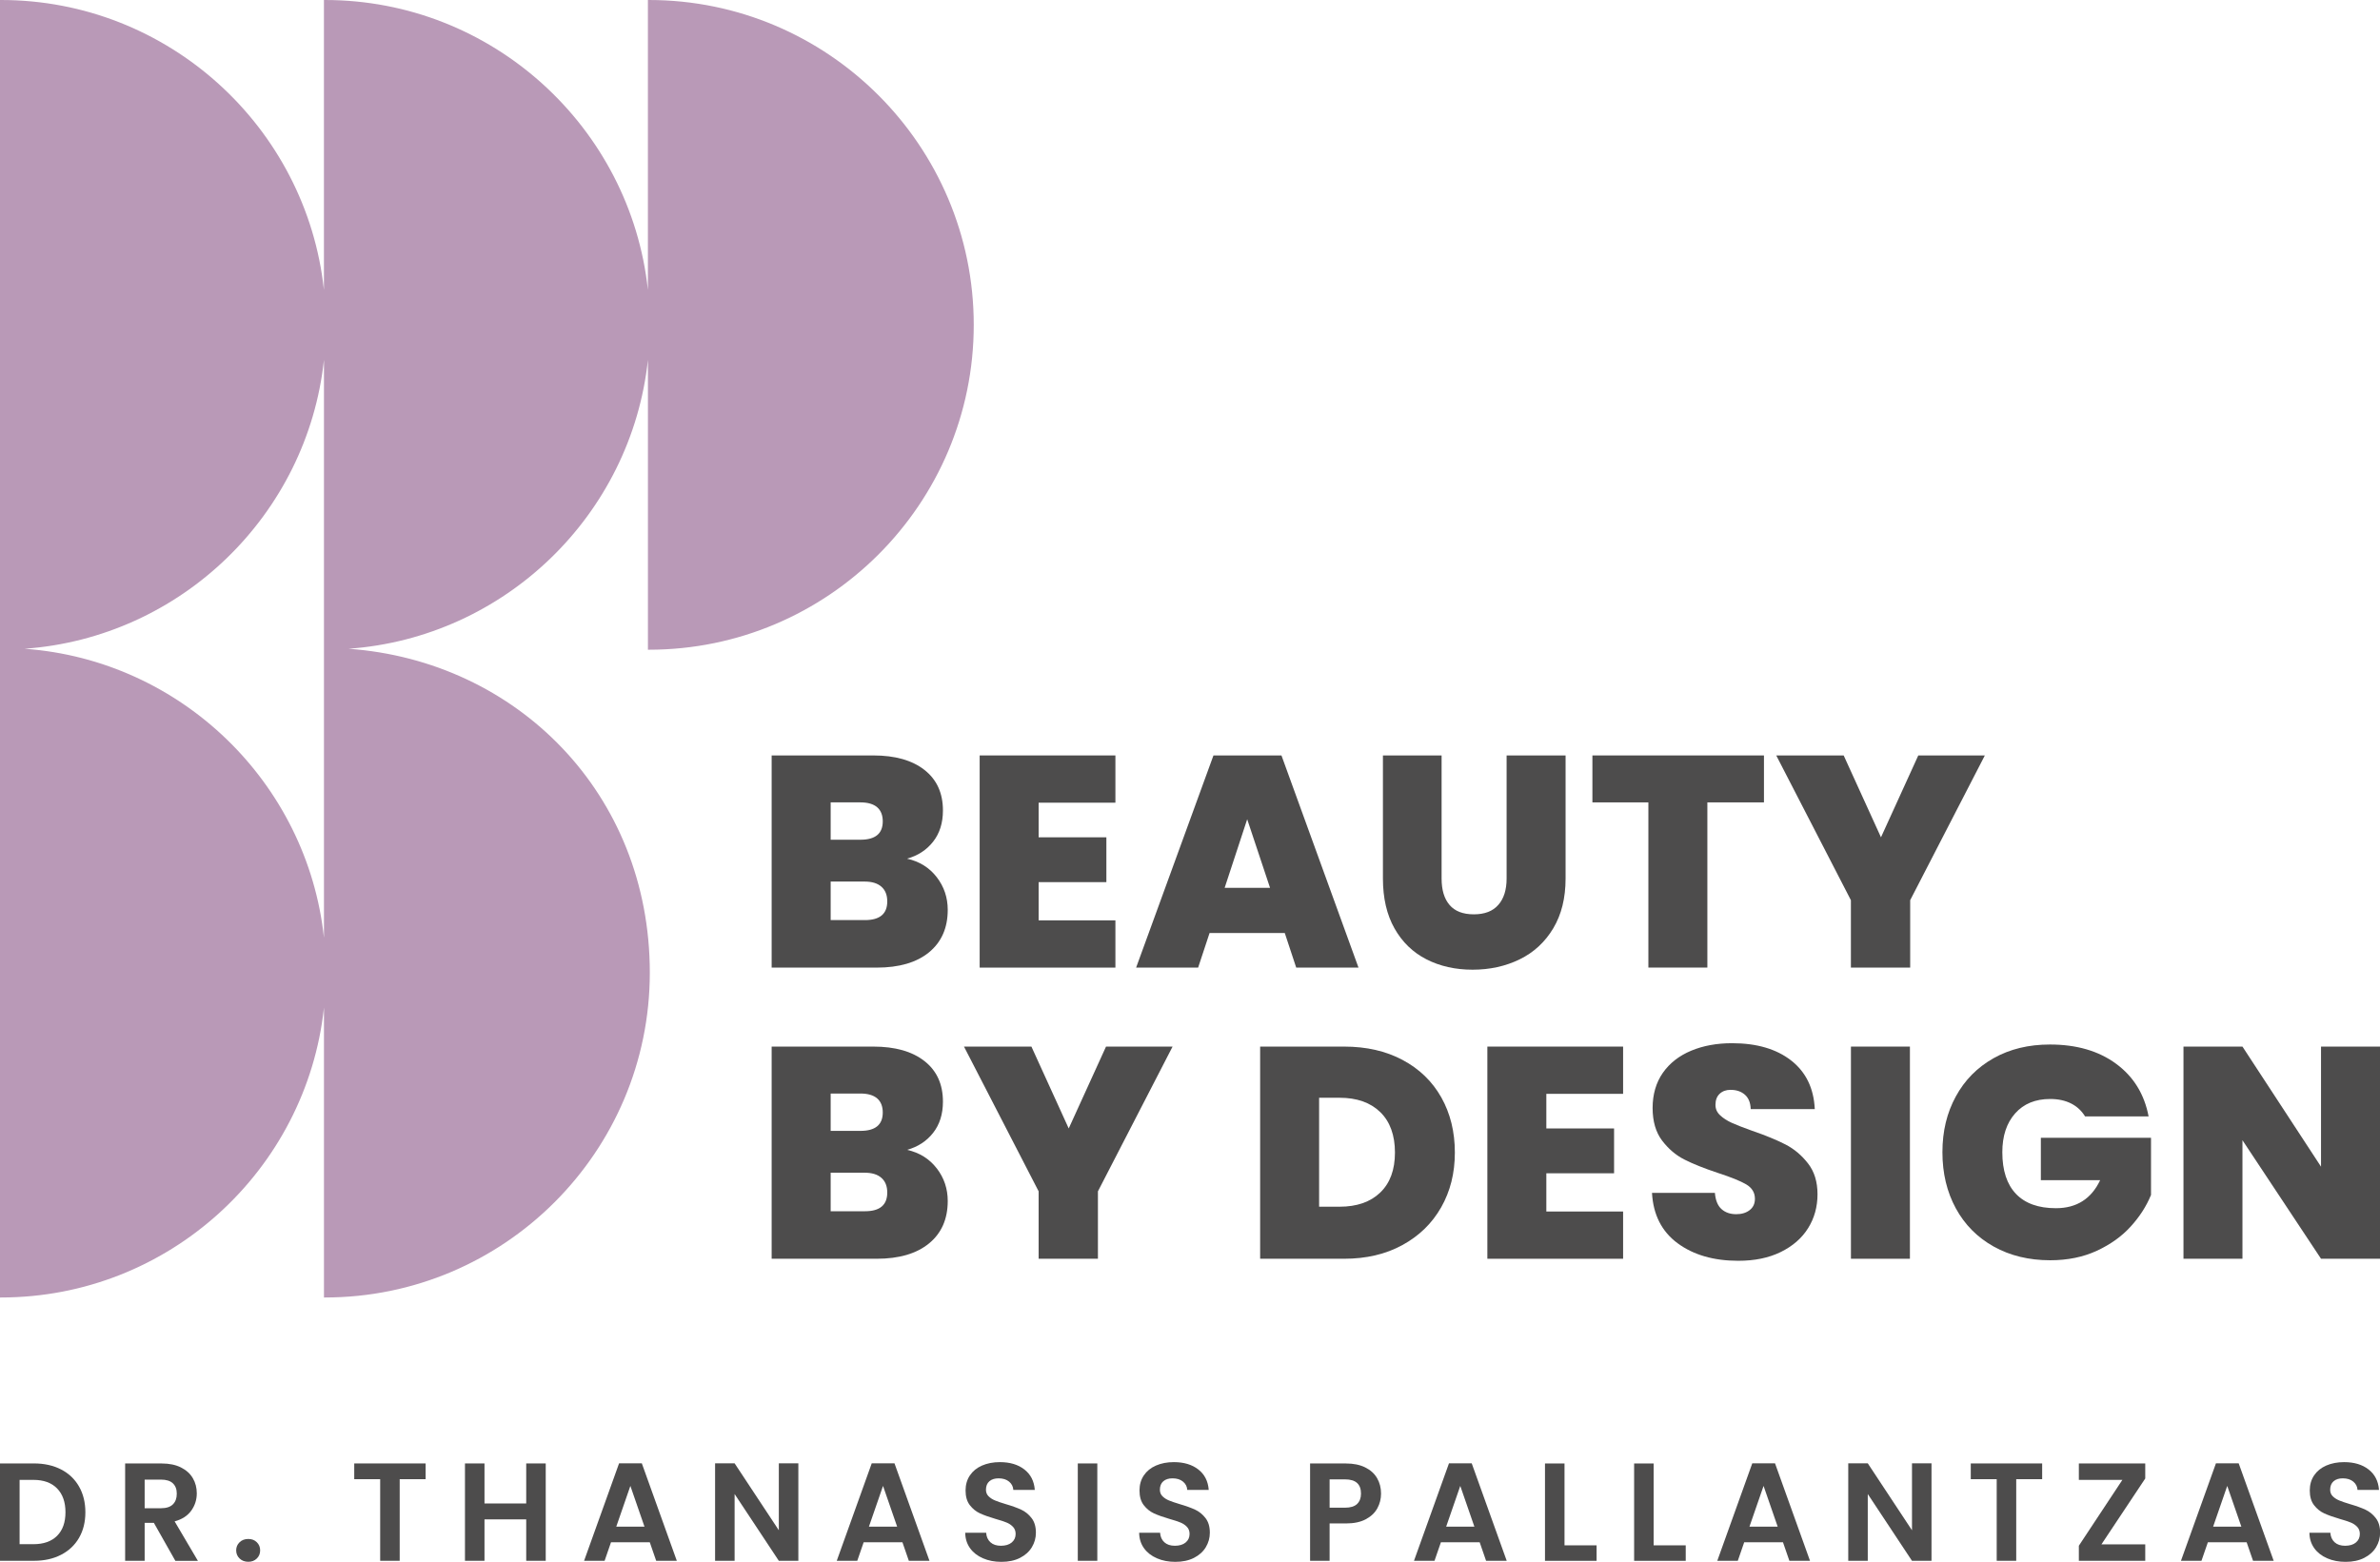 <?xml version="1.0" encoding="UTF-8"?>
<svg id="Livello_2" data-name="Livello 2" xmlns="http://www.w3.org/2000/svg" viewBox="0 0 619.45 406.55">
  <defs>
    <style>
      .cls-1 {
        fill: #4d4c4c;
      }

      .cls-2 {
        fill: #b999b7;
      }
    </style>
  </defs>
  <g id="Layer_1" data-name="Layer 1">
    <g>
      <g>
        <g>
          <path class="cls-1" d="m243.81,228.34c1.91,2.48,2.86,5.31,2.86,8.5,0,4.7-1.62,8.38-4.86,11.05-3.24,2.66-7.78,3.99-13.63,3.99h-27.34v-55.23h26.48c5.64,0,10.07,1.25,13.28,3.76,3.21,2.51,4.82,6.03,4.82,10.57,0,3.24-.85,5.94-2.55,8.11-1.7,2.17-3.96,3.64-6.78,4.43,3.24.73,5.81,2.34,7.72,4.82Zm-27.61-9.75h7.76c3.86,0,5.8-1.59,5.8-4.78s-1.93-4.94-5.8-4.94h-7.76v9.71Zm14.73,16.06c0-1.67-.51-2.95-1.53-3.84-1.02-.89-2.47-1.33-4.35-1.33h-8.85v10.03h8.93c3.86,0,5.8-1.62,5.8-4.86Z"/>
          <path class="cls-1" d="m270.33,208.95v9.01h17.63v11.67h-17.63v9.95h19.98v12.3h-35.33v-55.23h35.33v12.3h-19.98Z"/>
          <path class="cls-1" d="m334.4,242.87h-19.58l-2.98,9.01h-16.14l20.13-55.23h17.7l20.05,55.23h-16.21l-2.98-9.01Zm-3.84-11.75l-5.95-17.86-5.87,17.86h11.83Z"/>
          <path class="cls-1" d="m375.21,196.65v32.04c0,2.98.69,5.28,2.08,6.89,1.38,1.62,3.49,2.43,6.31,2.43s4.95-.82,6.38-2.47c1.44-1.64,2.15-3.93,2.15-6.85v-32.04h15.35v32.04c0,5.07-1.07,9.39-3.21,12.96-2.14,3.58-5.05,6.27-8.73,8.07-3.68,1.8-7.77,2.7-12.26,2.7s-8.5-.9-12.02-2.7c-3.52-1.8-6.29-4.48-8.3-8.03-2.01-3.55-3.02-7.89-3.02-13v-32.04h15.28Z"/>
          <path class="cls-1" d="m459.11,196.65v12.22h-14.73v43h-15.35v-43h-14.57v-12.22h44.65Z"/>
          <path class="cls-1" d="m516.6,196.65l-19.43,37.68v17.55h-15.43v-17.55l-19.43-37.68h17.55l9.71,21.31,9.71-21.31h17.31Z"/>
          <path class="cls-1" d="m243.81,304.13c1.91,2.48,2.86,5.31,2.86,8.5,0,4.7-1.62,8.38-4.86,11.04-3.24,2.66-7.78,4-13.63,4h-27.34v-55.23h26.48c5.64,0,10.07,1.25,13.28,3.76s4.82,6.03,4.82,10.58c0,3.24-.85,5.94-2.55,8.11-1.7,2.17-3.96,3.64-6.78,4.43,3.24.73,5.81,2.34,7.72,4.82Zm-27.61-9.75h7.76c3.86,0,5.8-1.59,5.8-4.78s-1.93-4.94-5.8-4.94h-7.76v9.71Zm14.73,16.06c0-1.67-.51-2.95-1.53-3.84-1.02-.89-2.47-1.33-4.35-1.33h-8.85v10.03h8.93c3.86,0,5.8-1.62,5.8-4.86Z"/>
          <path class="cls-1" d="m305.19,272.44l-19.43,37.68v17.55h-15.43v-17.55l-19.43-37.68h17.55l9.71,21.31,9.71-21.31h17.31Z"/>
          <path class="cls-1" d="m365.07,275.93c4.36,2.32,7.72,5.58,10.07,9.75,2.35,4.18,3.52,8.96,3.52,14.34s-1.19,10.08-3.56,14.26c-2.38,4.18-5.75,7.45-10.1,9.83-4.36,2.38-9.41,3.56-15.16,3.56h-21.86v-55.23h21.86c5.8,0,10.87,1.16,15.24,3.49Zm-5.84,34.51c2.56-2.45,3.84-5.93,3.84-10.42s-1.28-8.06-3.84-10.54c-2.56-2.48-6.08-3.72-10.57-3.72h-5.33v28.36h5.33c4.49,0,8.02-1.23,10.57-3.68Z"/>
          <path class="cls-1" d="m402.47,284.74v9.01h17.63v11.67h-17.63v9.95h19.98v12.3h-35.33v-55.23h35.33v12.3h-19.98Z"/>
          <path class="cls-1" d="m436.63,323.63c-4.13-3.06-6.35-7.43-6.66-13.12h16.37c.16,1.93.73,3.34,1.72,4.23.99.89,2.27,1.33,3.84,1.33,1.41,0,2.57-.35,3.49-1.06.91-.7,1.37-1.68,1.37-2.94,0-1.62-.76-2.87-2.27-3.76-1.52-.89-3.97-1.88-7.36-2.98-3.6-1.2-6.52-2.36-8.73-3.49-2.22-1.12-4.15-2.77-5.8-4.93-1.64-2.17-2.47-5-2.47-8.5s.89-6.59,2.66-9.13c1.78-2.53,4.23-4.45,7.36-5.76,3.13-1.31,6.68-1.96,10.65-1.96,6.42,0,11.55,1.5,15.39,4.5,3.84,3,5.89,7.22,6.15,12.65h-16.68c-.05-1.67-.56-2.92-1.53-3.76-.97-.84-2.21-1.25-3.72-1.25-1.15,0-2.09.34-2.82,1.02-.73.68-1.1,1.64-1.1,2.9,0,1.05.4,1.95,1.21,2.7.81.76,1.81,1.41,3.02,1.96,1.2.55,2.98,1.24,5.33,2.08,3.5,1.2,6.38,2.39,8.66,3.56,2.27,1.17,4.23,2.82,5.87,4.94,1.65,2.11,2.47,4.79,2.47,8.03s-.82,6.24-2.47,8.85c-1.64,2.61-4.02,4.67-7.13,6.19-3.11,1.52-6.78,2.27-11.01,2.27-6.42,0-11.7-1.53-15.82-4.58Z"/>
          <path class="cls-1" d="m497.1,272.44v55.23h-15.35v-55.23h15.35Z"/>
          <path class="cls-1" d="m542.69,290.62c-.89-1.46-2.1-2.59-3.64-3.37-1.54-.78-3.36-1.17-5.44-1.17-3.87,0-6.91,1.25-9.13,3.76-2.22,2.51-3.33,5.88-3.33,10.1,0,4.75,1.19,8.37,3.56,10.85,2.38,2.48,5.84,3.72,10.38,3.72,5.38,0,9.22-2.43,11.52-7.29h-15.43v-11.04h28.67v14.88c-1.2,2.93-2.96,5.67-5.29,8.22-2.32,2.56-5.26,4.66-8.81,6.31-3.55,1.64-7.6,2.47-12.14,2.47-5.54,0-10.43-1.19-14.69-3.56-4.26-2.38-7.55-5.69-9.87-9.95-2.32-4.26-3.49-9.13-3.49-14.61s1.16-10.27,3.49-14.53c2.32-4.26,5.6-7.57,9.83-9.95,4.23-2.38,9.11-3.56,14.65-3.56,6.94,0,12.69,1.67,17.23,5.01,4.54,3.34,7.36,7.91,8.46,13.71h-16.53Z"/>
          <path class="cls-1" d="m619.45,327.67h-15.35l-20.45-30.86v30.86h-15.35v-55.23h15.35l20.45,31.26v-31.26h15.35v55.23Z"/>
        </g>
        <path class="cls-2" d="m168.88,169.13c46.63,0,84.56-37.93,84.56-84.56S215.5,0,168.88,0h-.25v75.46C164.07,33.1,128.11,0,84.56,0h-.25v75.46C79.76,33.1,43.8,0,.25,0h-.25v337.75h.25c43.55,0,79.51-33.1,84.07-75.46v75.46h.25c46.63,0,84.56-37.93,84.56-84.56s-34.64-81.15-78.4-84.31c40.74-2.95,73.57-34.87,77.91-75.21v75.46h.25Zm-84.56,0v74.96c-4.34-40.34-37.17-72.26-77.91-75.21,40.74-2.95,73.57-34.87,77.91-75.21v75.46Z"/>
      </g>
      <g>
        <path class="cls-1" d="m15.89,382.51c2.02,1.04,3.58,2.52,4.68,4.45,1.1,1.92,1.65,4.16,1.65,6.7s-.55,4.76-1.65,6.66c-1.1,1.9-2.66,3.37-4.68,4.41-2.02,1.04-4.36,1.56-7.03,1.56H0v-25.34h8.86c2.66,0,5,.52,7.03,1.56Zm-1.03,17.28c1.45-1.45,2.18-3.5,2.18-6.14s-.73-4.7-2.18-6.19c-1.45-1.49-3.51-2.23-6.17-2.23h-3.59v16.74h3.59c2.66,0,4.72-.73,6.17-2.18Z"/>
        <path class="cls-1" d="m45.64,406.3l-5.59-9.88h-2.4v9.88h-5.08v-25.34h9.51c1.96,0,3.63.34,5.01,1.03,1.38.69,2.41,1.62,3.1,2.8.69,1.17,1.03,2.49,1.03,3.94,0,1.67-.48,3.18-1.45,4.52-.97,1.34-2.41,2.27-4.32,2.78l6.06,10.28h-5.88Zm-7.99-13.69h4.25c1.38,0,2.41-.33,3.09-1,.68-.67,1.02-1.59,1.02-2.78s-.34-2.06-1.02-2.71c-.68-.64-1.71-.96-3.09-.96h-4.25v7.44Z"/>
        <path class="cls-1" d="m62.36,405.7c-.59-.57-.89-1.28-.89-2.12s.3-1.56.89-2.12c.59-.57,1.35-.85,2.27-.85s1.63.28,2.21.85c.58.57.87,1.28.87,2.12s-.29,1.56-.87,2.12c-.58.57-1.32.85-2.21.85s-1.68-.28-2.27-.85Z"/>
        <path class="cls-1" d="m110.78,380.95v4.1h-6.75v21.24h-5.08v-21.24h-6.75v-4.1h18.59Z"/>
        <path class="cls-1" d="m142.04,380.95v25.34h-5.08v-10.78h-10.86v10.78h-5.08v-25.34h5.08v10.42h10.86v-10.42h5.08Z"/>
        <path class="cls-1" d="m169.12,401.47h-10.09l-1.67,4.83h-5.34l9.11-25.38h5.92l9.11,25.38h-5.37l-1.67-4.83Zm-1.38-4.07l-3.67-10.6-3.67,10.6h7.33Z"/>
        <path class="cls-1" d="m207.79,406.3h-5.08l-11.51-17.39v17.39h-5.08v-25.38h5.08l11.51,17.43v-17.43h5.08v25.38Z"/>
        <path class="cls-1" d="m234.88,401.47h-10.09l-1.67,4.83h-5.34l9.11-25.38h5.92l9.11,25.38h-5.37l-1.67-4.83Zm-1.38-4.07l-3.67-10.6-3.67,10.6h7.33Z"/>
        <path class="cls-1" d="m255.85,405.64c-1.42-.6-2.54-1.48-3.36-2.61-.82-1.14-1.25-2.48-1.27-4.03h5.45c.07,1.04.44,1.86,1.11,2.47.67.61,1.58.91,2.74.91s2.12-.28,2.8-.85c.68-.57,1.02-1.31,1.02-2.23,0-.75-.23-1.37-.69-1.85-.46-.48-1.03-.87-1.72-1.14-.69-.28-1.64-.59-2.85-.93-1.65-.48-2.98-.96-4.01-1.43-1.03-.47-1.91-1.19-2.65-2.14-.74-.96-1.11-2.23-1.11-3.83,0-1.5.38-2.81,1.13-3.92.75-1.11,1.8-1.97,3.16-2.56,1.36-.59,2.9-.89,4.65-.89,2.61,0,4.74.64,6.37,1.91s2.54,3.04,2.71,5.32h-5.59c-.05-.87-.42-1.59-1.11-2.16-.69-.57-1.6-.85-2.74-.85-.99,0-1.79.25-2.38.76-.59.51-.89,1.25-.89,2.21,0,.68.22,1.24.67,1.69.45.45,1,.81,1.67,1.09.67.28,1.6.6,2.81.96,1.65.48,2.99.97,4.03,1.45,1.04.48,1.94,1.21,2.69,2.18.75.97,1.13,2.24,1.13,3.81,0,1.36-.35,2.61-1.05,3.78-.7,1.16-1.73,2.09-3.09,2.78-1.36.69-2.97,1.03-4.83,1.03-1.77,0-3.36-.3-4.77-.91Z"/>
        <path class="cls-1" d="m285.6,380.95v25.34h-5.08v-25.34h5.08Z"/>
        <path class="cls-1" d="m301.12,405.64c-1.42-.6-2.54-1.48-3.36-2.61-.82-1.14-1.25-2.48-1.27-4.03h5.45c.07,1.04.44,1.86,1.11,2.47.67.61,1.58.91,2.74.91s2.12-.28,2.8-.85c.68-.57,1.02-1.31,1.02-2.23,0-.75-.23-1.37-.69-1.85-.46-.48-1.03-.87-1.72-1.14-.69-.28-1.64-.59-2.85-.93-1.65-.48-2.98-.96-4.01-1.43-1.03-.47-1.91-1.19-2.65-2.14-.74-.96-1.11-2.23-1.11-3.83,0-1.5.38-2.81,1.13-3.92.75-1.11,1.8-1.97,3.16-2.56,1.36-.59,2.9-.89,4.65-.89,2.61,0,4.74.64,6.37,1.91s2.54,3.04,2.71,5.32h-5.59c-.05-.87-.42-1.59-1.11-2.16-.69-.57-1.6-.85-2.74-.85-.99,0-1.79.25-2.38.76-.59.51-.89,1.25-.89,2.21,0,.68.22,1.24.67,1.69.45.45,1,.81,1.67,1.09.67.28,1.6.6,2.81.96,1.65.48,2.99.97,4.03,1.45,1.04.48,1.94,1.21,2.69,2.18.75.97,1.13,2.24,1.13,3.81,0,1.36-.35,2.61-1.05,3.78-.7,1.16-1.73,2.09-3.09,2.78-1.36.69-2.97,1.03-4.83,1.03-1.77,0-3.36-.3-4.77-.91Z"/>
        <path class="cls-1" d="m358.49,392.61c-.64,1.19-1.65,2.14-3.01,2.87-1.37.73-3.09,1.09-5.17,1.09h-4.25v9.73h-5.08v-25.34h9.33c1.96,0,3.63.34,5.01,1.02,1.38.68,2.41,1.61,3.1,2.8.69,1.19,1.03,2.53,1.03,4.03,0,1.36-.32,2.63-.96,3.81Zm-5.28-1.11c.68-.64,1.02-1.54,1.02-2.7,0-2.47-1.38-3.7-4.14-3.7h-4.03v7.37h4.03c1.4,0,2.44-.32,3.12-.96Z"/>
        <path class="cls-1" d="m385.12,401.47h-10.09l-1.67,4.83h-5.34l9.11-25.38h5.92l9.11,25.38h-5.37l-1.67-4.83Zm-1.38-4.07l-3.67-10.6-3.67,10.6h7.33Z"/>
        <path class="cls-1" d="m407.2,402.27h8.35v4.03h-13.43v-25.34h5.08v21.31Z"/>
        <path class="cls-1" d="m430.4,402.27h8.35v4.03h-13.43v-25.34h5.08v21.31Z"/>
        <path class="cls-1" d="m464.06,401.47h-10.09l-1.67,4.83h-5.34l9.11-25.38h5.92l9.11,25.38h-5.37l-1.67-4.83Zm-1.38-4.07l-3.67-10.6-3.67,10.6h7.33Z"/>
        <path class="cls-1" d="m502.72,406.3h-5.08l-11.51-17.39v17.39h-5.08v-25.38h5.08l11.51,17.43v-17.43h5.08v25.38Z"/>
        <path class="cls-1" d="m531.52,380.95v4.1h-6.75v21.24h-5.08v-21.24h-6.75v-4.1h18.59Z"/>
        <path class="cls-1" d="m546.95,402.01h11.4v4.28h-17.28v-3.92l11.33-17.14h-11.33v-4.28h17.28v3.92l-11.4,17.14Z"/>
        <path class="cls-1" d="m584.74,401.47h-10.09l-1.67,4.83h-5.34l9.11-25.38h5.92l9.11,25.38h-5.37l-1.67-4.83Zm-1.38-4.07l-3.67-10.6-3.67,10.6h7.33Z"/>
        <path class="cls-1" d="m605.71,405.64c-1.42-.6-2.54-1.48-3.36-2.61-.82-1.14-1.25-2.48-1.27-4.03h5.45c.07,1.04.44,1.86,1.11,2.47.67.61,1.58.91,2.74.91s2.12-.28,2.8-.85c.68-.57,1.02-1.31,1.02-2.23,0-.75-.23-1.37-.69-1.85-.46-.48-1.03-.87-1.72-1.14-.69-.28-1.64-.59-2.85-.93-1.65-.48-2.98-.96-4.01-1.43-1.03-.47-1.91-1.19-2.65-2.14-.74-.96-1.11-2.23-1.11-3.83,0-1.5.38-2.81,1.13-3.92.75-1.11,1.8-1.97,3.16-2.56,1.36-.59,2.9-.89,4.65-.89,2.61,0,4.74.64,6.37,1.91s2.54,3.04,2.71,5.32h-5.59c-.05-.87-.42-1.59-1.11-2.16-.69-.57-1.6-.85-2.74-.85-.99,0-1.79.25-2.38.76-.59.51-.89,1.25-.89,2.21,0,.68.22,1.24.67,1.69.45.45,1,.81,1.67,1.09.67.28,1.6.6,2.81.96,1.65.48,2.99.97,4.03,1.45,1.04.48,1.94,1.21,2.69,2.18.75.97,1.13,2.24,1.13,3.81,0,1.36-.35,2.61-1.05,3.78-.7,1.16-1.73,2.09-3.09,2.78-1.36.69-2.97,1.03-4.83,1.03-1.77,0-3.36-.3-4.77-.91Z"/>
      </g>
    </g>
  </g>
</svg>